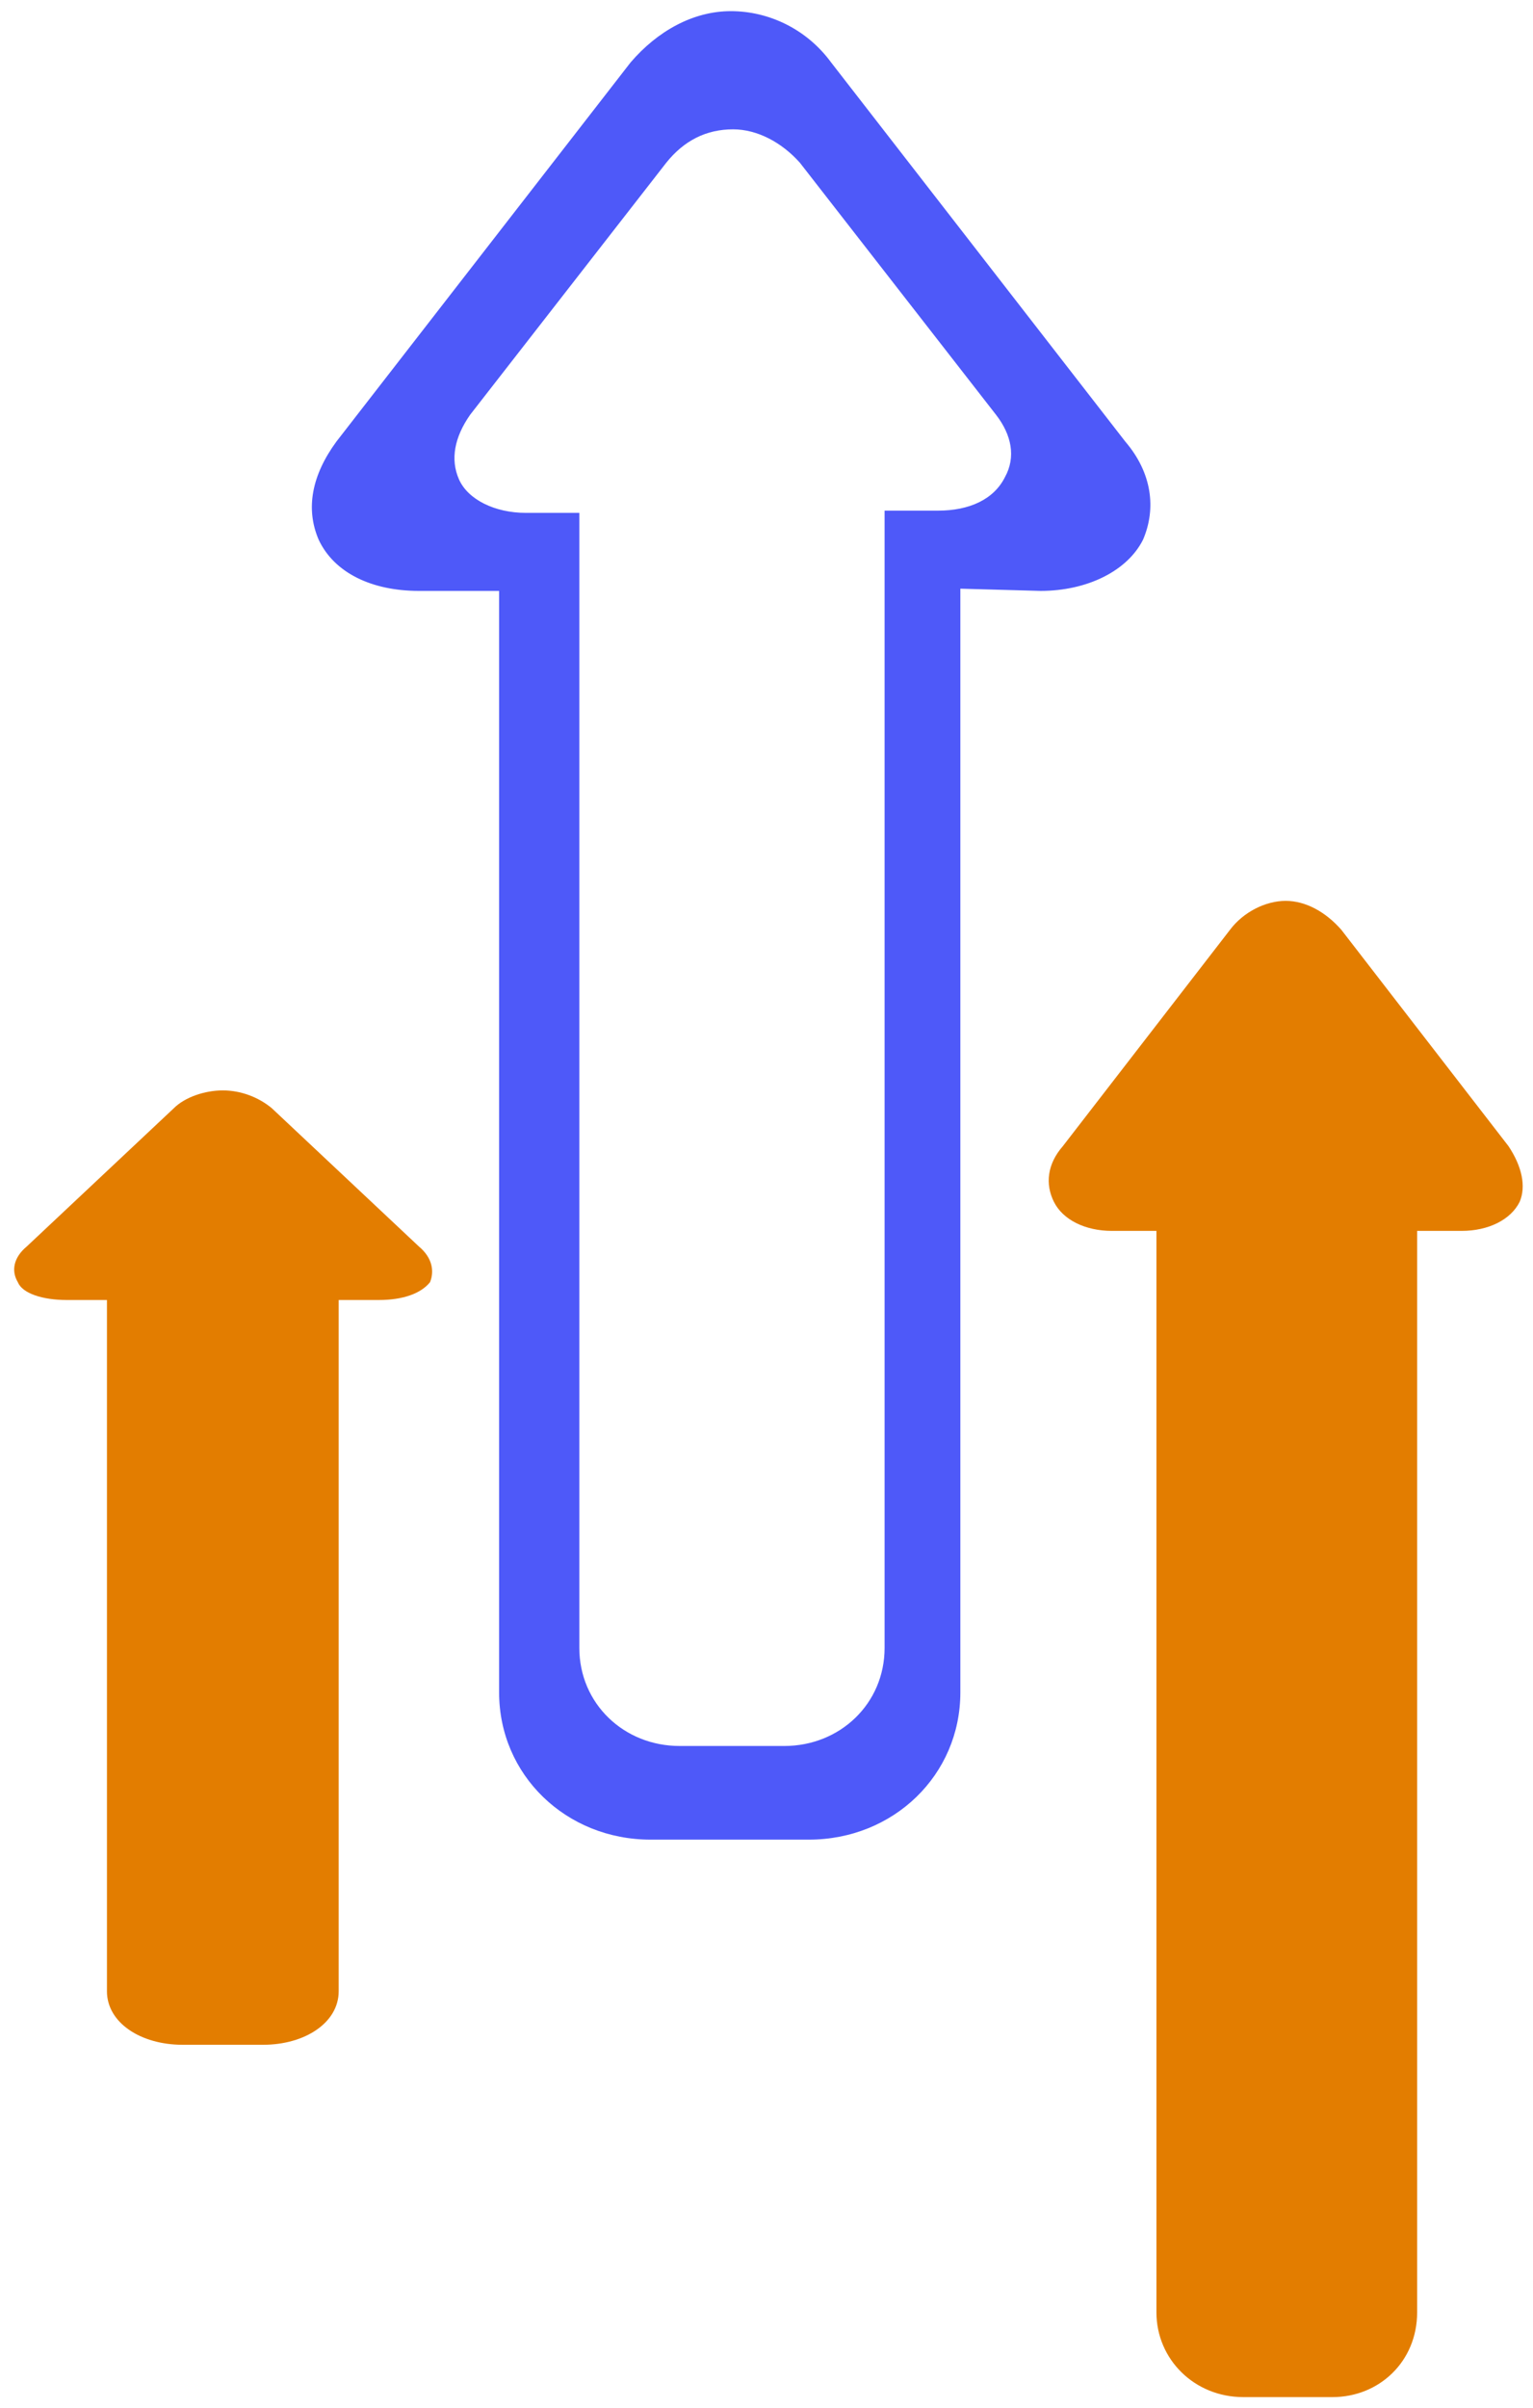 <?xml version="1.0" encoding="utf-8"?>
<!-- Generator: Adobe Illustrator 27.8.1, SVG Export Plug-In . SVG Version: 6.00 Build 0)  -->
<svg version="1.1" id="Layer_2_00000036249627533573255170000007457580068214453122_"
	 xmlns="http://www.w3.org/2000/svg" xmlns:xlink="http://www.w3.org/1999/xlink" x="0px" y="0px" viewBox="0 0 68.8 108"
	 style="enable-background:new 0 0 68.8 108;" xml:space="preserve">
<style type="text/css">
	.st0{fill:#E37D00;}
	.st1{fill:#4E59F9;}
</style>
<g id="Layer_1-2">
	<path class="st0" d="M67.7,51.4l-7.5-9.7c-0.7-0.8-1.6-1.3-2.5-1.3s-1.9,0.5-2.5,1.3l-7.5,9.7c-0.7,0.8-0.8,1.7-0.4,2.5
		c0.4,0.8,1.4,1.3,2.6,1.3h2v48.5c0,2.1,1.7,3.8,3.9,3.8h4c2.1,0,3.8-1.6,3.8-3.8V55.2l2,0c1.2,0,2.2-0.5,2.6-1.3
		C68.5,53.2,68.3,52.3,67.7,51.4 M18.8,55.9l-6.6-6.2c-0.6-0.5-1.4-0.8-2.2-0.8s-1.7,0.3-2.2,0.8l-6.6,6.2c-0.6,0.5-0.7,1.1-0.4,1.6
		C1,58,1.9,58.3,3,58.3h1.8v31c0,1.4,1.5,2.4,3.4,2.4h3.6c1.9,0,3.4-1,3.4-2.4v-31l1.8,0c1.1,0,1.9-0.3,2.3-0.8
		C19.5,57,19.4,56.4,18.8,55.9"/>
</g>
<path class="st1" d="M50.5,19.8l-13.2-17c-1.1-1.5-2.8-2.3-4.5-2.3s-3.3,0.9-4.5,2.3l-13.2,17c-1.1,1.5-1.4,3-0.8,4.4
	c0.7,1.5,2.4,2.3,4.5,2.3l3.6,0v49.4c0,3.7,3,6.6,6.8,6.6h7.1c3.8,0,6.8-2.9,6.8-6.6V26.4l3.6,0.1c2.1,0,3.9-0.9,4.6-2.3
	C51.9,22.8,51.7,21.2,50.5,19.8z M45.1,21.4c-0.5,1-1.6,1.5-3,1.5l-2.4,0v51c0,2.5-2,4.4-4.5,4.4h-4.7c-2.5,0-4.5-1.9-4.5-4.4V23
	l-2.4,0c-1.4,0-2.6-0.6-3-1.5c-0.4-0.9-0.2-1.9,0.5-2.9l8.8-11.3c0.8-1,1.8-1.5,3-1.5c1.1,0,2.2,0.6,3,1.5l8.8,11.3
	C45.4,19.5,45.6,20.5,45.1,21.4z"/>
</svg>
